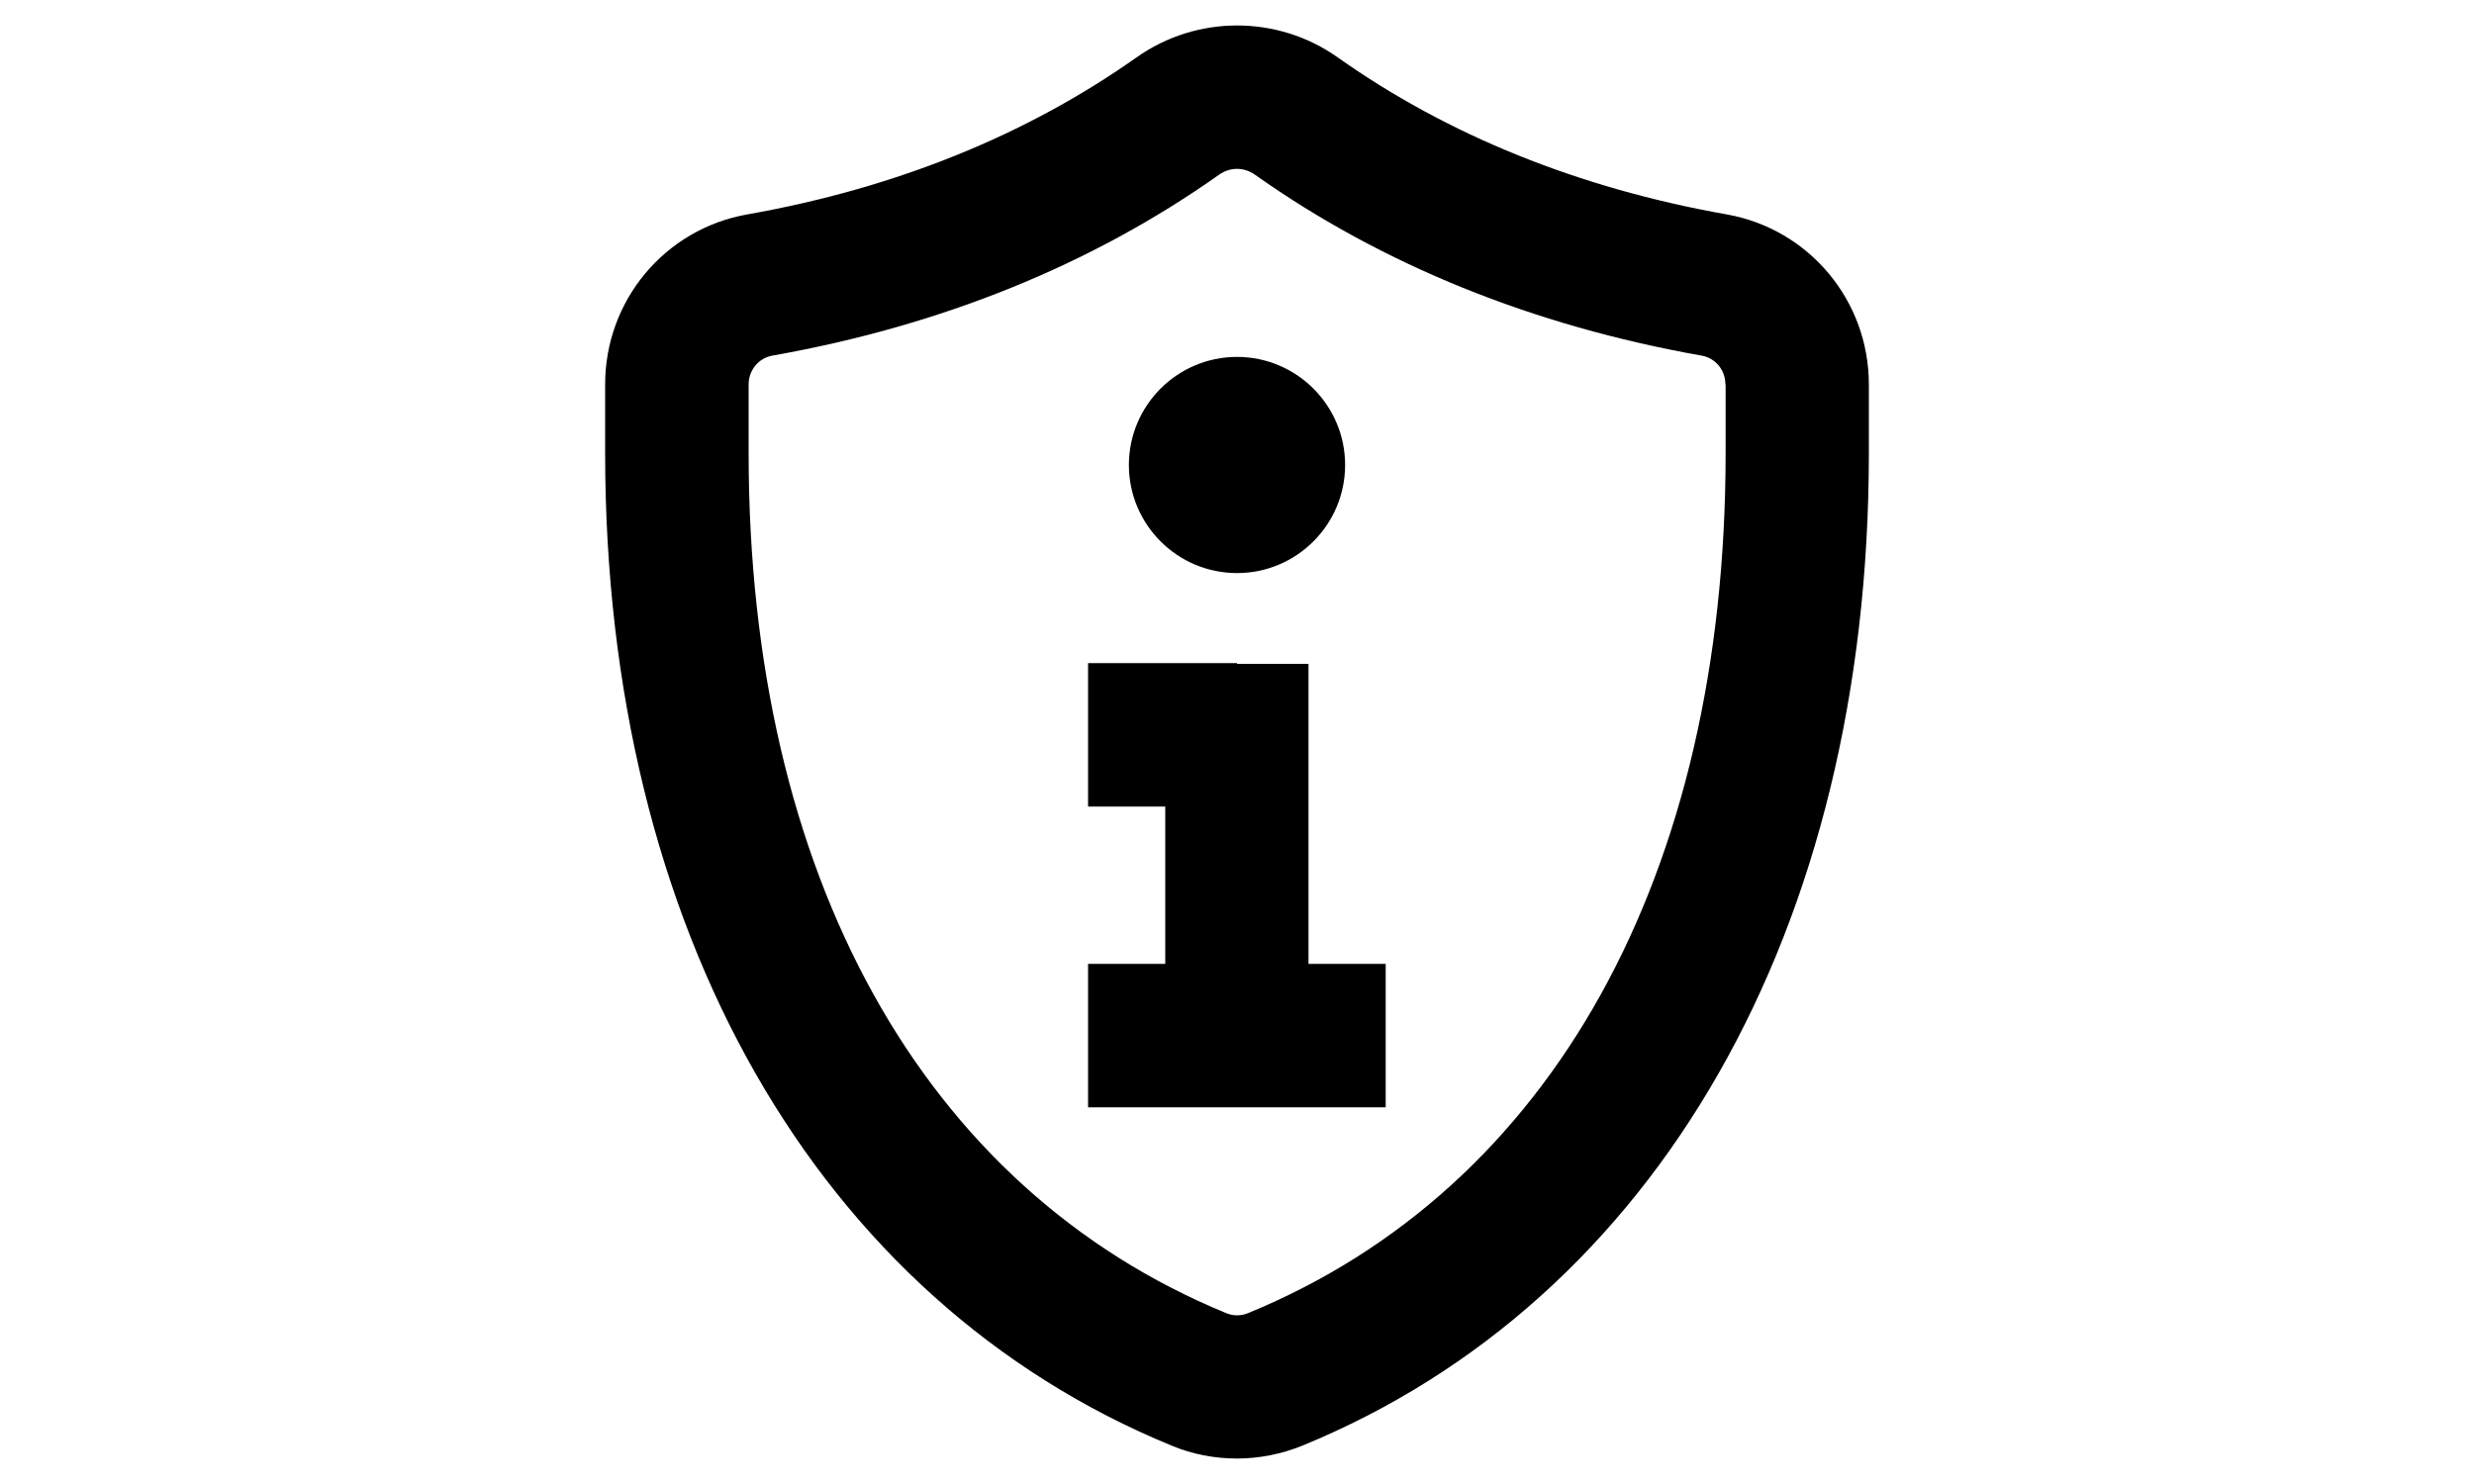 <svg width="100" height="60" viewBox="0 0 100 60" fill="none" xmlns="http://www.w3.org/2000/svg">
<path d="M45.63 18.8C45.63 16.39 47.59 14.43 50 14.43C52.41 14.43 54.37 16.39 54.37 18.8C54.37 21.21 52.41 23.17 50 23.17C47.59 23.17 45.63 21.21 45.63 18.8ZM75.54 15.54V18.32C75.54 37.56 66.98 52.57 52.64 58.45C51.8 58.79 50.9 58.97 50 58.97C49.1 58.97 48.2 58.8 47.36 58.45C33.02 52.56 24.46 37.56 24.46 18.32V15.54C24.46 12.15 26.87 9.26 30.2 8.67C36.19 7.61 41.48 5.47 45.94 2.32C48.37 0.6 51.64 0.6 54.07 2.32C58.52 5.47 63.82 7.61 69.8 8.67C73.12 9.26 75.54 12.15 75.54 15.54ZM69.74 15.54C69.74 14.96 69.34 14.48 68.79 14.38C61.96 13.17 55.88 10.71 50.72 7.06C50.28 6.75 49.72 6.75 49.28 7.06C44.12 10.71 38.04 13.17 31.21 14.38C30.66 14.48 30.26 14.97 30.26 15.54V18.32C30.26 35.38 37.3 48.05 49.56 53.09C49.84 53.21 50.16 53.21 50.45 53.09C62.72 48.05 69.75 35.38 69.75 18.32V15.54H69.74ZM52.9 26.84H50V26.81H43.98V32.61H47.1V38.97H43.98V44.77H56.01V38.97H52.89V26.85L52.9 26.84Z" fill="black"/>
</svg>
